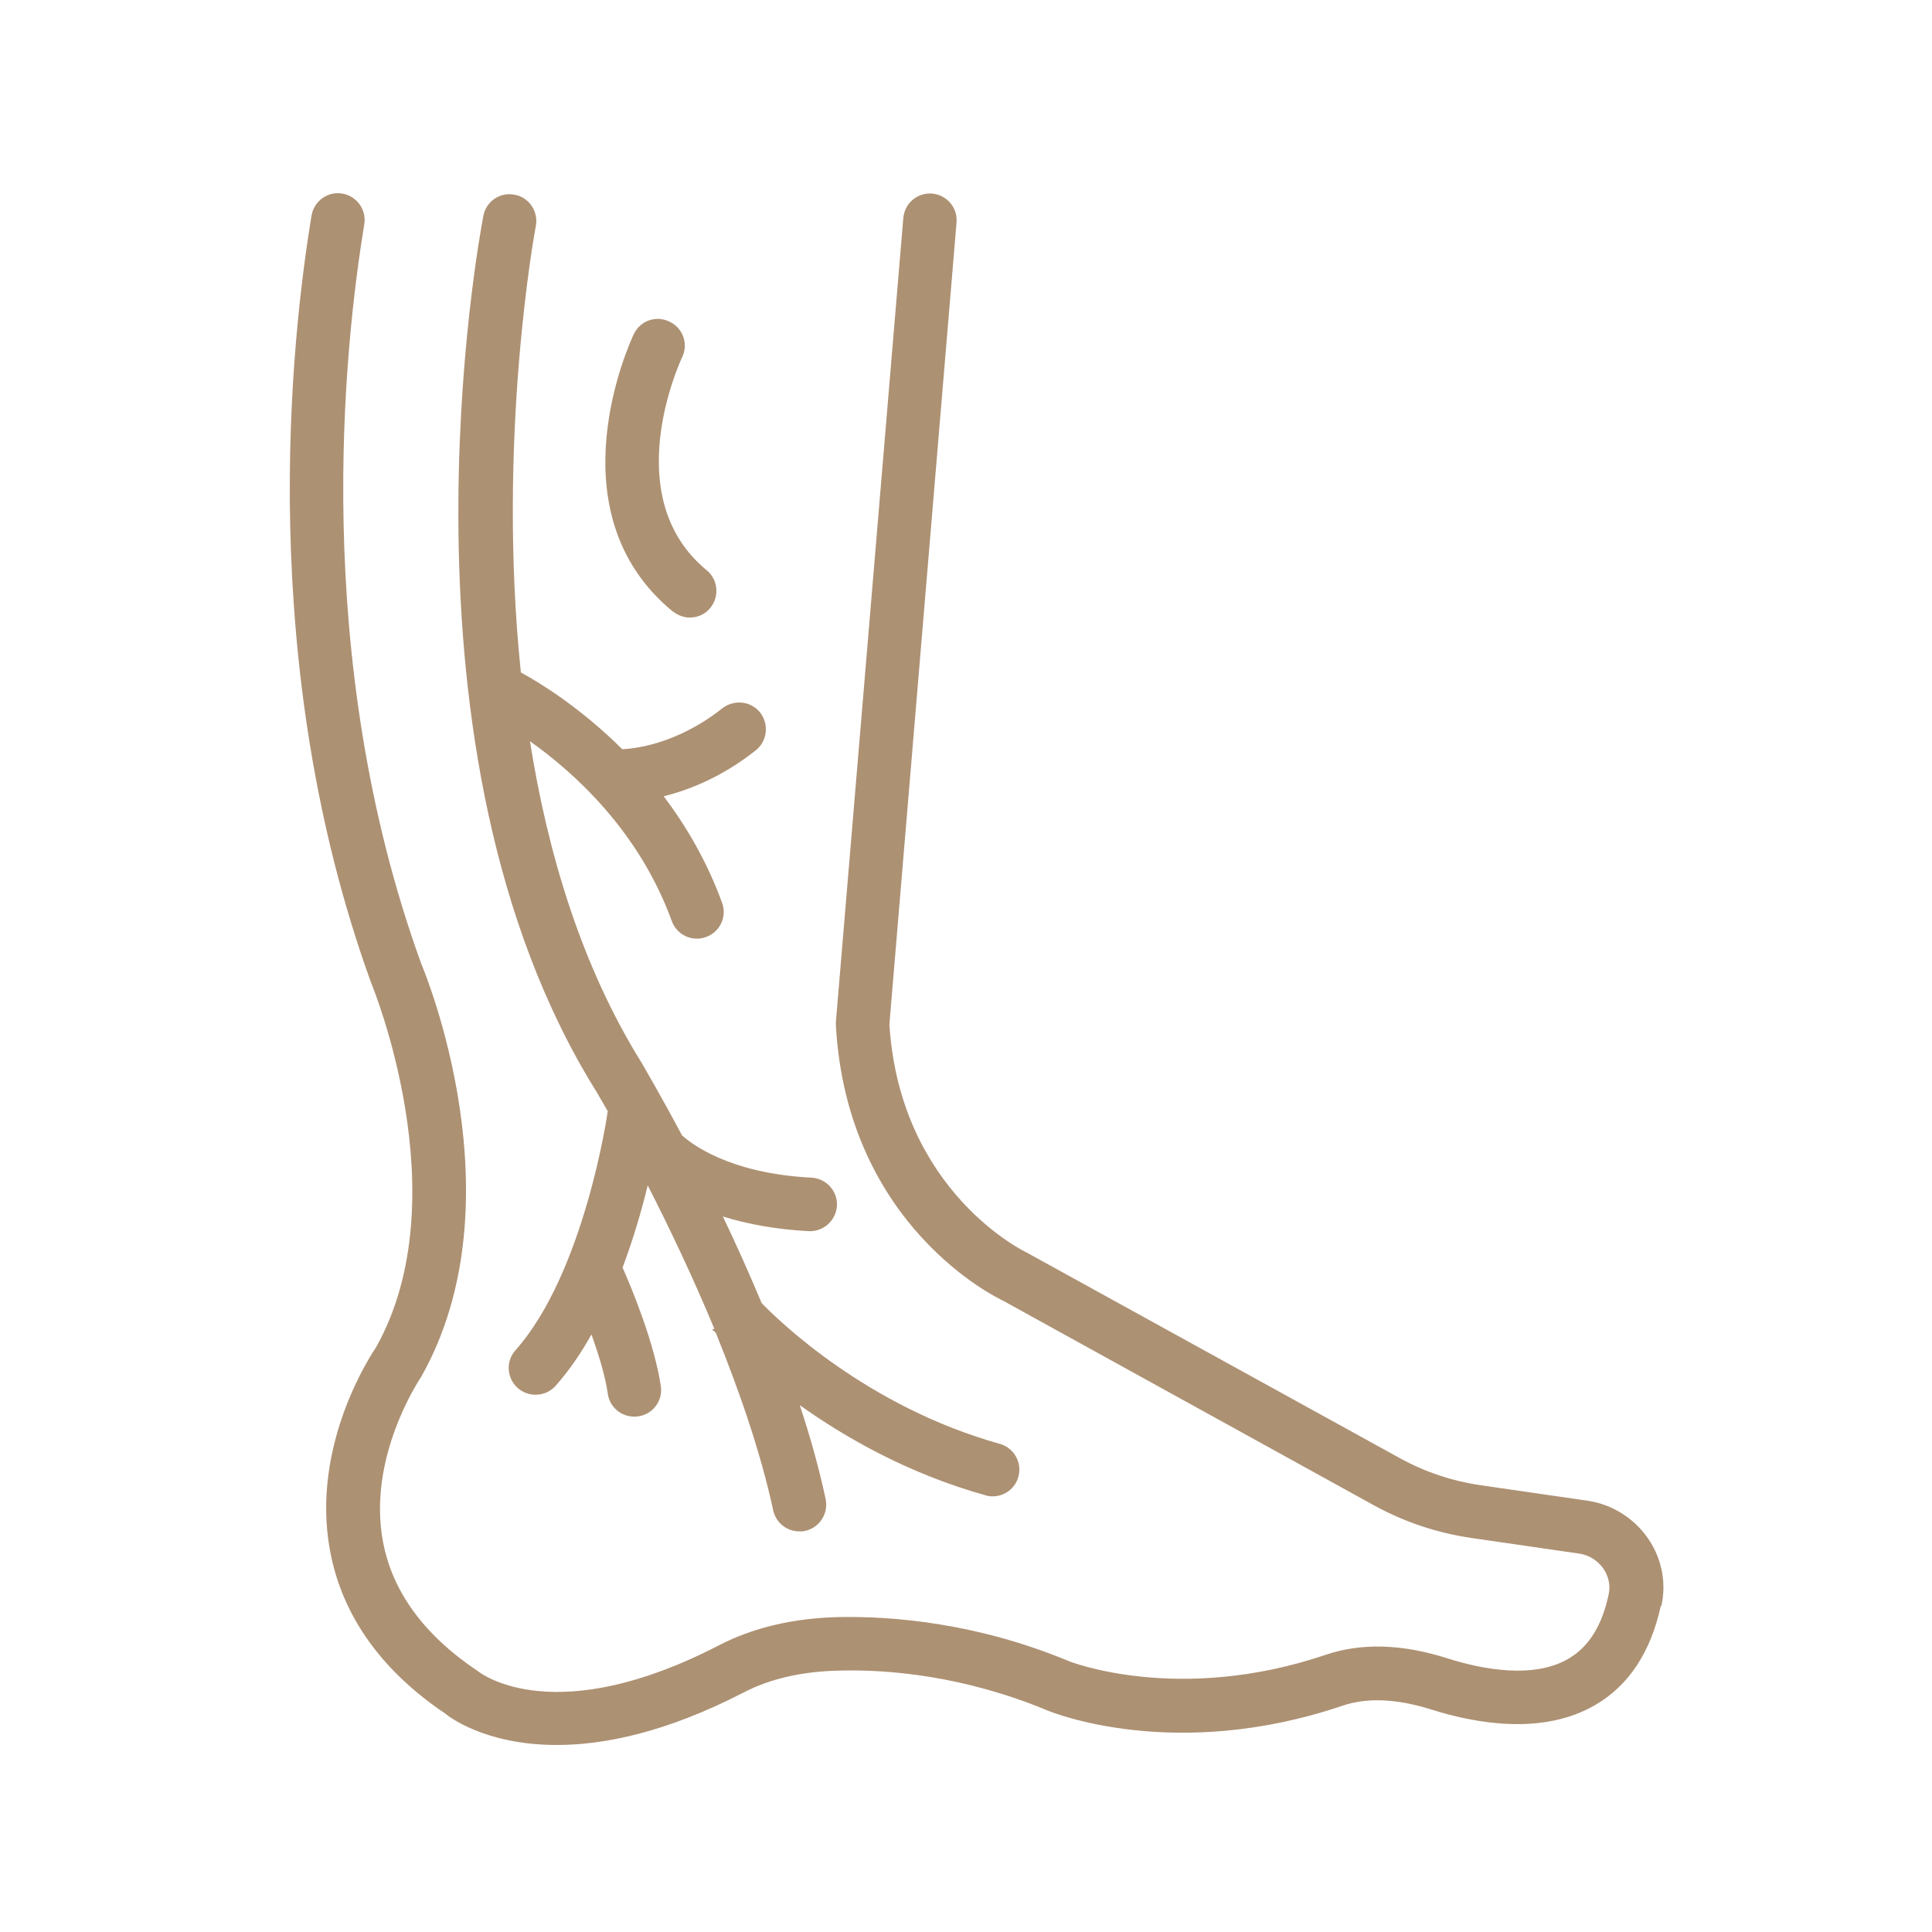 <?xml version="1.0" encoding="utf-8"?>
<svg xmlns="http://www.w3.org/2000/svg" fill="none" height="20" viewBox="0 0 20 20" width="20">
<path d="M17.193 16.623C17.088 17.103 16.861 17.449 16.512 17.651C15.977 17.962 15.293 17.848 14.811 17.695C14.459 17.585 14.152 17.571 13.899 17.657C12.168 18.244 10.899 17.729 10.844 17.707C9.977 17.346 9.19 17.28 8.689 17.294C8.306 17.302 7.974 17.377 7.697 17.521C6.893 17.936 6.251 18.064 5.763 18.064C5.015 18.064 4.636 17.762 4.611 17.74C3.951 17.297 3.541 16.726 3.417 16.055C3.209 14.947 3.865 13.989 3.893 13.947C4.763 12.393 3.849 10.191 3.84 10.169C2.644 6.864 3.012 3.517 3.225 2.232C3.25 2.082 3.392 1.977 3.544 2.004C3.694 2.029 3.796 2.173 3.771 2.323C3.566 3.564 3.209 6.797 4.359 9.972C4.395 10.058 5.384 12.429 4.364 14.246C4.345 14.277 3.799 15.083 3.965 15.961C4.062 16.479 4.392 16.928 4.946 17.299C4.996 17.338 5.76 17.903 7.445 17.031C7.799 16.848 8.215 16.751 8.68 16.74C9.237 16.729 10.104 16.798 11.06 17.194C11.071 17.2 12.201 17.646 13.725 17.13C14.091 17.006 14.512 17.017 14.98 17.166C15.354 17.285 15.877 17.38 16.235 17.172C16.445 17.05 16.584 16.831 16.653 16.504C16.673 16.413 16.653 16.319 16.598 16.238C16.54 16.155 16.448 16.097 16.349 16.083L15.238 15.922C14.88 15.87 14.537 15.756 14.221 15.582L10.384 13.465C10.337 13.443 8.772 12.703 8.653 10.617C8.653 10.604 8.653 10.592 8.653 10.579L9.351 2.257C9.364 2.104 9.497 1.991 9.65 2.004C9.802 2.018 9.916 2.151 9.902 2.304L9.207 10.604C9.317 12.346 10.622 12.964 10.633 12.969L14.49 15.094C14.747 15.236 15.027 15.33 15.321 15.374L16.432 15.535C16.684 15.571 16.911 15.712 17.058 15.922C17.202 16.13 17.252 16.38 17.199 16.623H17.193ZM6.289 11.507C6.289 11.507 6.289 11.512 6.289 11.515C6.289 11.532 6.046 13.18 5.336 13.978C5.234 14.091 5.245 14.266 5.359 14.368C5.411 14.415 5.478 14.438 5.544 14.438C5.622 14.438 5.697 14.407 5.752 14.346C5.891 14.188 6.015 14.008 6.123 13.814C6.195 14.017 6.265 14.238 6.292 14.429C6.312 14.568 6.431 14.665 6.566 14.665C6.58 14.665 6.594 14.665 6.608 14.662C6.76 14.64 6.863 14.499 6.841 14.349C6.774 13.906 6.547 13.352 6.445 13.122C6.558 12.82 6.644 12.523 6.705 12.271C6.918 12.687 7.165 13.202 7.395 13.756C7.359 13.77 7.362 13.751 7.409 13.795C7.652 14.393 7.874 15.033 8.004 15.634C8.032 15.765 8.146 15.853 8.276 15.853C8.295 15.853 8.315 15.853 8.334 15.848C8.484 15.815 8.578 15.668 8.547 15.518C8.478 15.197 8.387 14.87 8.279 14.546C8.749 14.881 9.401 15.255 10.201 15.479C10.226 15.488 10.251 15.49 10.276 15.49C10.398 15.49 10.509 15.41 10.542 15.288C10.583 15.141 10.498 14.989 10.351 14.947C8.971 14.562 8.054 13.665 7.885 13.49C7.752 13.174 7.616 12.87 7.483 12.593C7.722 12.667 8.015 12.726 8.373 12.745H8.387C8.533 12.745 8.655 12.629 8.664 12.482C8.672 12.329 8.553 12.199 8.4 12.191C7.533 12.147 7.143 11.828 7.06 11.753C6.83 11.321 6.663 11.041 6.644 11.005C6.018 10.002 5.669 8.828 5.486 7.673C5.943 7.997 6.616 8.603 6.954 9.534C6.996 9.648 7.101 9.717 7.215 9.717C7.245 9.717 7.278 9.711 7.309 9.7C7.453 9.648 7.528 9.49 7.475 9.346C7.32 8.919 7.104 8.553 6.871 8.243C7.134 8.177 7.475 8.044 7.824 7.767C7.943 7.673 7.963 7.498 7.869 7.376C7.774 7.257 7.6 7.238 7.478 7.332C7.001 7.709 6.561 7.75 6.442 7.756C6.015 7.332 5.6 7.074 5.392 6.961C5.14 4.534 5.539 2.373 5.547 2.34C5.575 2.19 5.478 2.043 5.328 2.016C5.176 1.985 5.032 2.085 5.004 2.234C4.96 2.459 3.971 7.769 6.173 11.299C6.173 11.302 6.223 11.382 6.298 11.515L6.289 11.507ZM6.965 6.329C7.018 6.37 7.079 6.393 7.14 6.393C7.22 6.393 7.301 6.359 7.353 6.293C7.45 6.174 7.434 5.999 7.314 5.902C6.395 5.143 7.035 3.755 7.062 3.697C7.129 3.559 7.068 3.392 6.929 3.329C6.791 3.262 6.627 3.32 6.561 3.459C6.525 3.534 5.708 5.296 6.963 6.329H6.965Z" fill="#AD9173"/>
</svg>